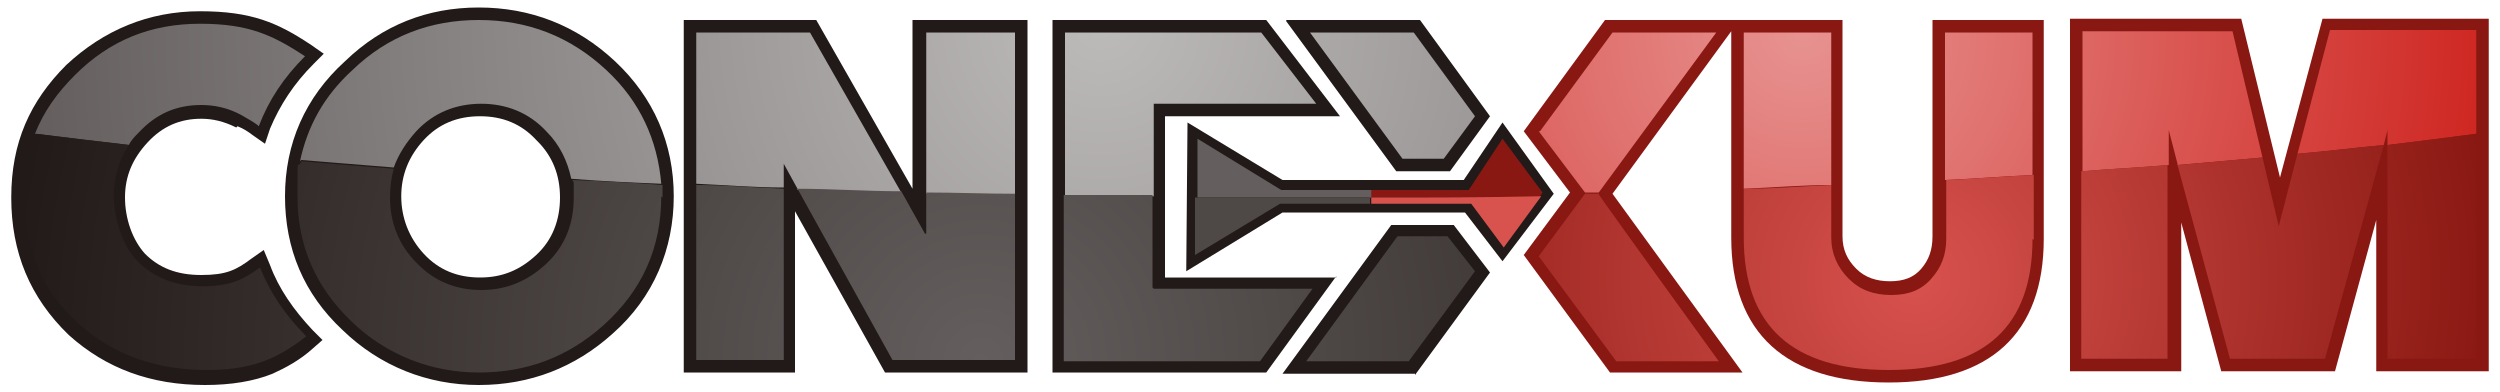 <?xml version="1.0" encoding="UTF-8"?>
<svg xmlns="http://www.w3.org/2000/svg" width="200" height="31.4" version="1.1" xmlns:xlink="http://www.w3.org/1999/xlink" viewBox="0 0 200 31.4">
  <defs>
    <style>
      .cls-1 {
        fill: url(#radial-gradient-4);
      }

      .cls-1, .cls-2, .cls-3, .cls-4, .cls-5, .cls-6 {
        fill-rule: evenodd;
      }

      .cls-7 {
        fill: url(#linear-gradient-2);
      }

      .cls-8, .cls-4 {
        fill: #221a19;
      }

      .cls-2 {
        fill: url(#radial-gradient-2);
      }

      .cls-9 {
        fill: url(#linear-gradient-4);
      }

      .cls-10 {
        fill: url(#linear-gradient-3);
      }

      .cls-3 {
        fill: url(#radial-gradient-3);
      }

      .cls-5 {
        fill: url(#radial-gradient);
      }

      .cls-11 {
        fill: url(#linear-gradient);
      }

      .cls-6 {
        fill: #8a1812;
      }
    </style>
    <linearGradient id="linear-gradient" x1="1892.3" y1="-1546.8" x2="1900.1" y2="-1554.6" gradientTransform="translate(-1753.3 1544.5) scale(1)" gradientUnits="userSpaceOnUse">
      <stop offset="0" stop-color="#8a1812"/>
      <stop offset="1" stop-color="#e79391"/>
    </linearGradient>
    <linearGradient id="linear-gradient-2" x1="1882" y1="-1550.1" x2="1882" y2="-1554.9" gradientTransform="translate(-1753.3 1544.5) scale(1)" gradientUnits="userSpaceOnUse">
      <stop offset="0" stop-color="#645f5e"/>
      <stop offset="1" stop-color="#bdbaba"/>
    </linearGradient>
    <radialGradient id="radial-gradient" cx="144.2" cy="2.5" fx="144.2" fy="2.5" r="54.6" gradientUnits="userSpaceOnUse">
      <stop offset="0" stop-color="#e79391"/>
      <stop offset="1" stop-color="#cf2722"/>
    </radialGradient>
    <radialGradient id="radial-gradient-2" cx="88.1" cy="1.6" fx="88.1" fy="1.6" r="85.7" gradientUnits="userSpaceOnUse">
      <stop offset="0" stop-color="#bdbaba"/>
      <stop offset="1" stop-color="#645f5e"/>
    </radialGradient>
    <radialGradient id="radial-gradient-3" cx="153.2" cy="22.3" fx="153.2" fy="22.3" r="46.4" gradientUnits="userSpaceOnUse">
      <stop offset="0" stop-color="#d8524e"/>
      <stop offset="1" stop-color="#8a1812"/>
    </radialGradient>
    <radialGradient id="radial-gradient-4" cx="78.5" cy="28.8" fx="78.5" fy="28.8" r="77.9" gradientUnits="userSpaceOnUse">
      <stop offset="0" stop-color="#645f5e"/>
      <stop offset="1" stop-color="#221a19"/>
    </radialGradient>
    <linearGradient id="linear-gradient-3" x1="1874.9" y1="-1547.8" x2="1889.1" y2="-1547.8" gradientTransform="translate(-1753.3 1544.5) scale(1)" gradientUnits="userSpaceOnUse">
      <stop offset="0" stop-color="#4e4847"/>
      <stop offset="1" stop-color="#4e4847"/>
    </linearGradient>
    <linearGradient id="linear-gradient-4" x1="1896" y1="-1550.2" x2="1896" y2="-1546.1" gradientTransform="translate(-1753.3 1544.5) scale(1)" gradientUnits="userSpaceOnUse">
      <stop offset="0" stop-color="#8a1812"/>
      <stop offset="1" stop-color="#d8524e"/>
    </linearGradient>
  </defs>
  <!-- Generator: Adobe Illustrator 28.7.6, SVG Export Plug-In . SVG Version: 1.2.0 Build 188)  -->
  <g>
    <g id="Capa_1">
      <g>
        <polygon class="cls-8" points="117.1 14.4 120.2 9.8 124.3 15.5 120.2 20.9 117.2 17 102.6 17 94.9 21.7 95 9.8 102.6 14.4 117.1 14.4"/>
        <path class="cls-6" d="M151.1,30.6c-8.2,0-12.6-3.9-12.6-11.6V2.5l-9.5,13,10.4,14.3h-10.6l-6.9-9.4,3.7-5-3.7-4.9,6.5-8.9h19s0,17.3,0,17.3c0,1.1.4,1.9,1.1,2.6.7.7,1.6,1,2.7,1s1.9-.3,2.5-1c.6-.7.9-1.5.9-2.6V1.6h8.9v17.5c0,7.6-4.3,11.5-12.4,11.5ZM185.7,1.5h13.4v28.2h-9v-12.1l-3.3,12.1h-9.1l-3.2-11.9v11.9h-8.9V1.5h13.7l3.1,12.7,3.4-12.7Z"/>
        <path class="cls-4" d="M18.9,10.2c-1-.5-1.9-.7-2.8-.7-1.7,0-3.1.6-4.3,1.9-1.2,1.3-1.8,2.7-1.8,4.4s.6,3.4,1.6,4.5c1.1,1.1,2.5,1.7,4.5,1.7s2.8-.4,4-1.3l1-.7.5,1.2c.7,1.9,1.9,3.6,3.4,5.2l.8.8-.8.7c-1,.9-2.1,1.5-3.2,2-1.5.6-3.3.9-5.4.9-4.3,0-7.9-1.3-10.9-4C2.4,23.8.9,20.2.9,15.8s1.5-7.7,4.4-10.6C8.3,2.4,11.9.9,16,.9s6.2.9,8.9,2.7l1,.7-.8.8c-1.6,1.6-2.7,3.3-3.5,5.2l-.4,1.2-1-.7c-.4-.3-.7-.5-1.2-.7ZM102.9,1.6h10.7l5.6,7.7-3.2,4.4h-4.3l-8.8-12ZM113.2,29.9h-10.6l8.7-11.9h5l2.9,3.8-6,8.2ZM42.9,11.2c-1.2-1.3-2.7-1.9-4.5-1.9s-3.3.6-4.5,1.9c-1.2,1.3-1.8,2.8-1.8,4.5s.6,3.3,1.8,4.6c1.2,1.3,2.7,1.9,4.5,1.9s3.2-.6,4.5-1.8c1.3-1.2,1.9-2.8,1.9-4.6s-.6-3.3-1.8-4.5ZM49,26.7c-3,2.7-6.6,4.1-10.7,4.1s-7.9-1.5-10.9-4.4c-3.1-2.9-4.6-6.5-4.6-10.7s1.6-7.9,4.8-10.8c3-2.9,6.6-4.3,10.7-4.3s7.8,1.4,10.9,4.3c3.1,2.9,4.7,6.6,4.7,10.8s-1.6,8.1-4.9,11ZM106.9,22.1l-5.6,7.7h-17.1V1.6h17.1l5.9,7.7h-14v12.9h13.7ZM73.1,1.6h9.1v28.2h-11.4l-7.2-12.9v12.9h-8.9V1.6h10.6l7.7,13.5V1.6Z"/>
        <path class="cls-11" d="M123.1,15.8c-4.5,0-8.9,0-13.5,0v-.6h7.9s2.7-4.1,2.7-4.1l3.2,4.3-.2.3Z"/>
        <path class="cls-7" d="M102.4,15.2h7.3s0,.6,0,.6c-2.2,0-4.5,0-6.7,0s-4.8,0-7.2,0v-4.7s6.7,4.1,6.7,4.1Z"/>
        <path class="cls-5" d="M123.2,10.5l5.8-7.9h8.3l-9.4,12.8h-1.1s-3.7-4.9-3.7-4.9ZM155.6,14.3V2.6h7v11.4c-2.3.1-4.6.3-7,.4ZM139.5,15.1V2.6h7v12.2c-2.3,0-4.6.2-7,.3ZM174.2,13.1l-.7-2.7v2.8c-2.3.2-4.6.3-6.9.5V2.5h12l2.4,10.1c-2.2.2-4.5.4-6.8.6ZM183.8,12.3l2.6-9.9h11.7v8.3c-2.3.3-4.6.6-7.1.9v-1.2l-.3,1.2c-2.2.2-4.5.5-6.9.7Z"/>
        <path class="cls-2" d="M20.6,10c-.4-.3-.8-.5-1.3-.8-1.1-.6-2.2-.8-3.2-.8-2,0-3.6.7-5,2.2-.3.3-.6.6-.8,1-2.6-.3-5.1-.6-7.5-.9.7-1.8,1.8-3.3,3.2-4.7C8.8,3.2,12.1,1.9,16,1.9s5.8.9,8.4,2.6c-1.7,1.7-2.9,3.5-3.7,5.6ZM112.2,12.7l-7.4-10.1h8.3l4.9,6.7-2.5,3.4h-3.3ZM24,12.9c.6-2.8,1.9-5.2,4.2-7.3,2.8-2.7,6.2-4,10.1-4s7.3,1.3,10.2,4c2.7,2.5,4.1,5.6,4.4,9.1-2.4-.1-4.8-.2-7.2-.4-.3-1.4-.9-2.7-2-3.8-1.4-1.5-3.2-2.2-5.2-2.2s-3.8.7-5.2,2.2c-.8.9-1.4,1.8-1.8,2.9-2.5-.2-5-.4-7.4-.6ZM85.2,15.6V2.6h15.7l4.4,5.7h-13v7.4c-2.4,0-4.8,0-7.1,0ZM63.8,15.1l-1.1-2v1.9c-2.4,0-4.7-.2-7-.3V2.6h9.1l7.3,12.8c-2.8,0-5.6-.2-8.3-.2ZM74.1,15.4V2.6h7.1v13c-2.4,0-4.8,0-7.1-.1Z"/>
        <path class="cls-3" d="M127.9,15.4h-.1c0,.1,9.7,13.5,9.7,13.5h-8.2l-6.2-8.4,3.7-5h1.1ZM162.6,19.1c0,7-3.8,10.5-11.5,10.5s-11.6-3.5-11.6-10.6v-3.9c2.4,0,4.7-.2,7-.3v4.2c0,1.3.5,2.4,1.4,3.3.9.9,2,1.3,3.4,1.3s2.4-.4,3.2-1.3c.8-.9,1.2-1.9,1.2-3.2v-4.7c2.4-.1,4.7-.3,7-.4v5.2ZM173.4,13.2v15.5h-6.9v-15c2.4-.2,4.7-.3,6.9-.5ZM198.1,10.7v18h-7.1V11.6c2.5-.3,4.8-.6,7.1-.9ZM182.3,18.1l1.5-5.8c2.4-.2,4.7-.5,6.9-.7l-4.7,17.1h-7.6l-4.2-15.5c2.3-.2,4.6-.4,6.8-.6l1.3,5.5Z"/>
        <path class="cls-1" d="M10.3,11.6c-.8,1.2-1.2,2.6-1.2,4.1s.6,3.9,1.9,5.2c1.3,1.3,3,2,5.2,2s3.2-.5,4.6-1.5c.8,2,2,3.8,3.7,5.5-1,.8-2,1.4-2.9,1.8-1.4.6-3,.9-5,.9-4.1,0-7.5-1.2-10.3-3.7-2.9-2.6-4.3-5.9-4.3-10.1s.3-3.6.9-5.1c2.4.3,4.9.6,7.5.9ZM118,21.7l-5.3,7.2h-8.2l7.3-10h4l2.2,2.8ZM52.9,15.7c0,4.1-1.5,7.5-4.6,10.3-2.9,2.6-6.2,3.8-10,3.8s-7.4-1.4-10.2-4.1c-2.9-2.8-4.3-6.1-4.3-10s0-1.9.3-2.8c2.4.2,4.8.4,7.4.6-.2.7-.3,1.5-.3,2.3,0,2,.7,3.8,2.1,5.2,1.4,1.5,3.2,2.2,5.2,2.2s3.7-.7,5.2-2.1c1.5-1.4,2.2-3.2,2.2-5.3s0-.9-.1-1.4c2.4.1,4.8.2,7.2.4,0,.3,0,.7,0,1ZM92.3,23.1h12.7l-4.2,5.8h-15.7v-13.3c2.4,0,4.7,0,7.1,0v7.4ZM62.7,15.1v13.7h-7v-14c2.3,0,4.6.2,7,.3ZM74.1,18.7v-3.3c2.4,0,4.7.1,7.1.1v13.3h-9.8l-7.6-13.7c2.7,0,5.5.2,8.3.2l1.9,3.4Z"/>
        <path class="cls-10" d="M102.9,15.8c2.3,0,4.5,0,6.7,0v.5h-7.2l-6.8,4.1v-4.6c2.4,0,4.8,0,7.3,0Z"/>
        <path class="cls-9" d="M117.6,16.3h-7.9v-.5c4.6,0,9.1,0,13.6-.1l-3,4.1-2.6-3.5Z"/>
      </g>
    </g>
  </g>
</svg>